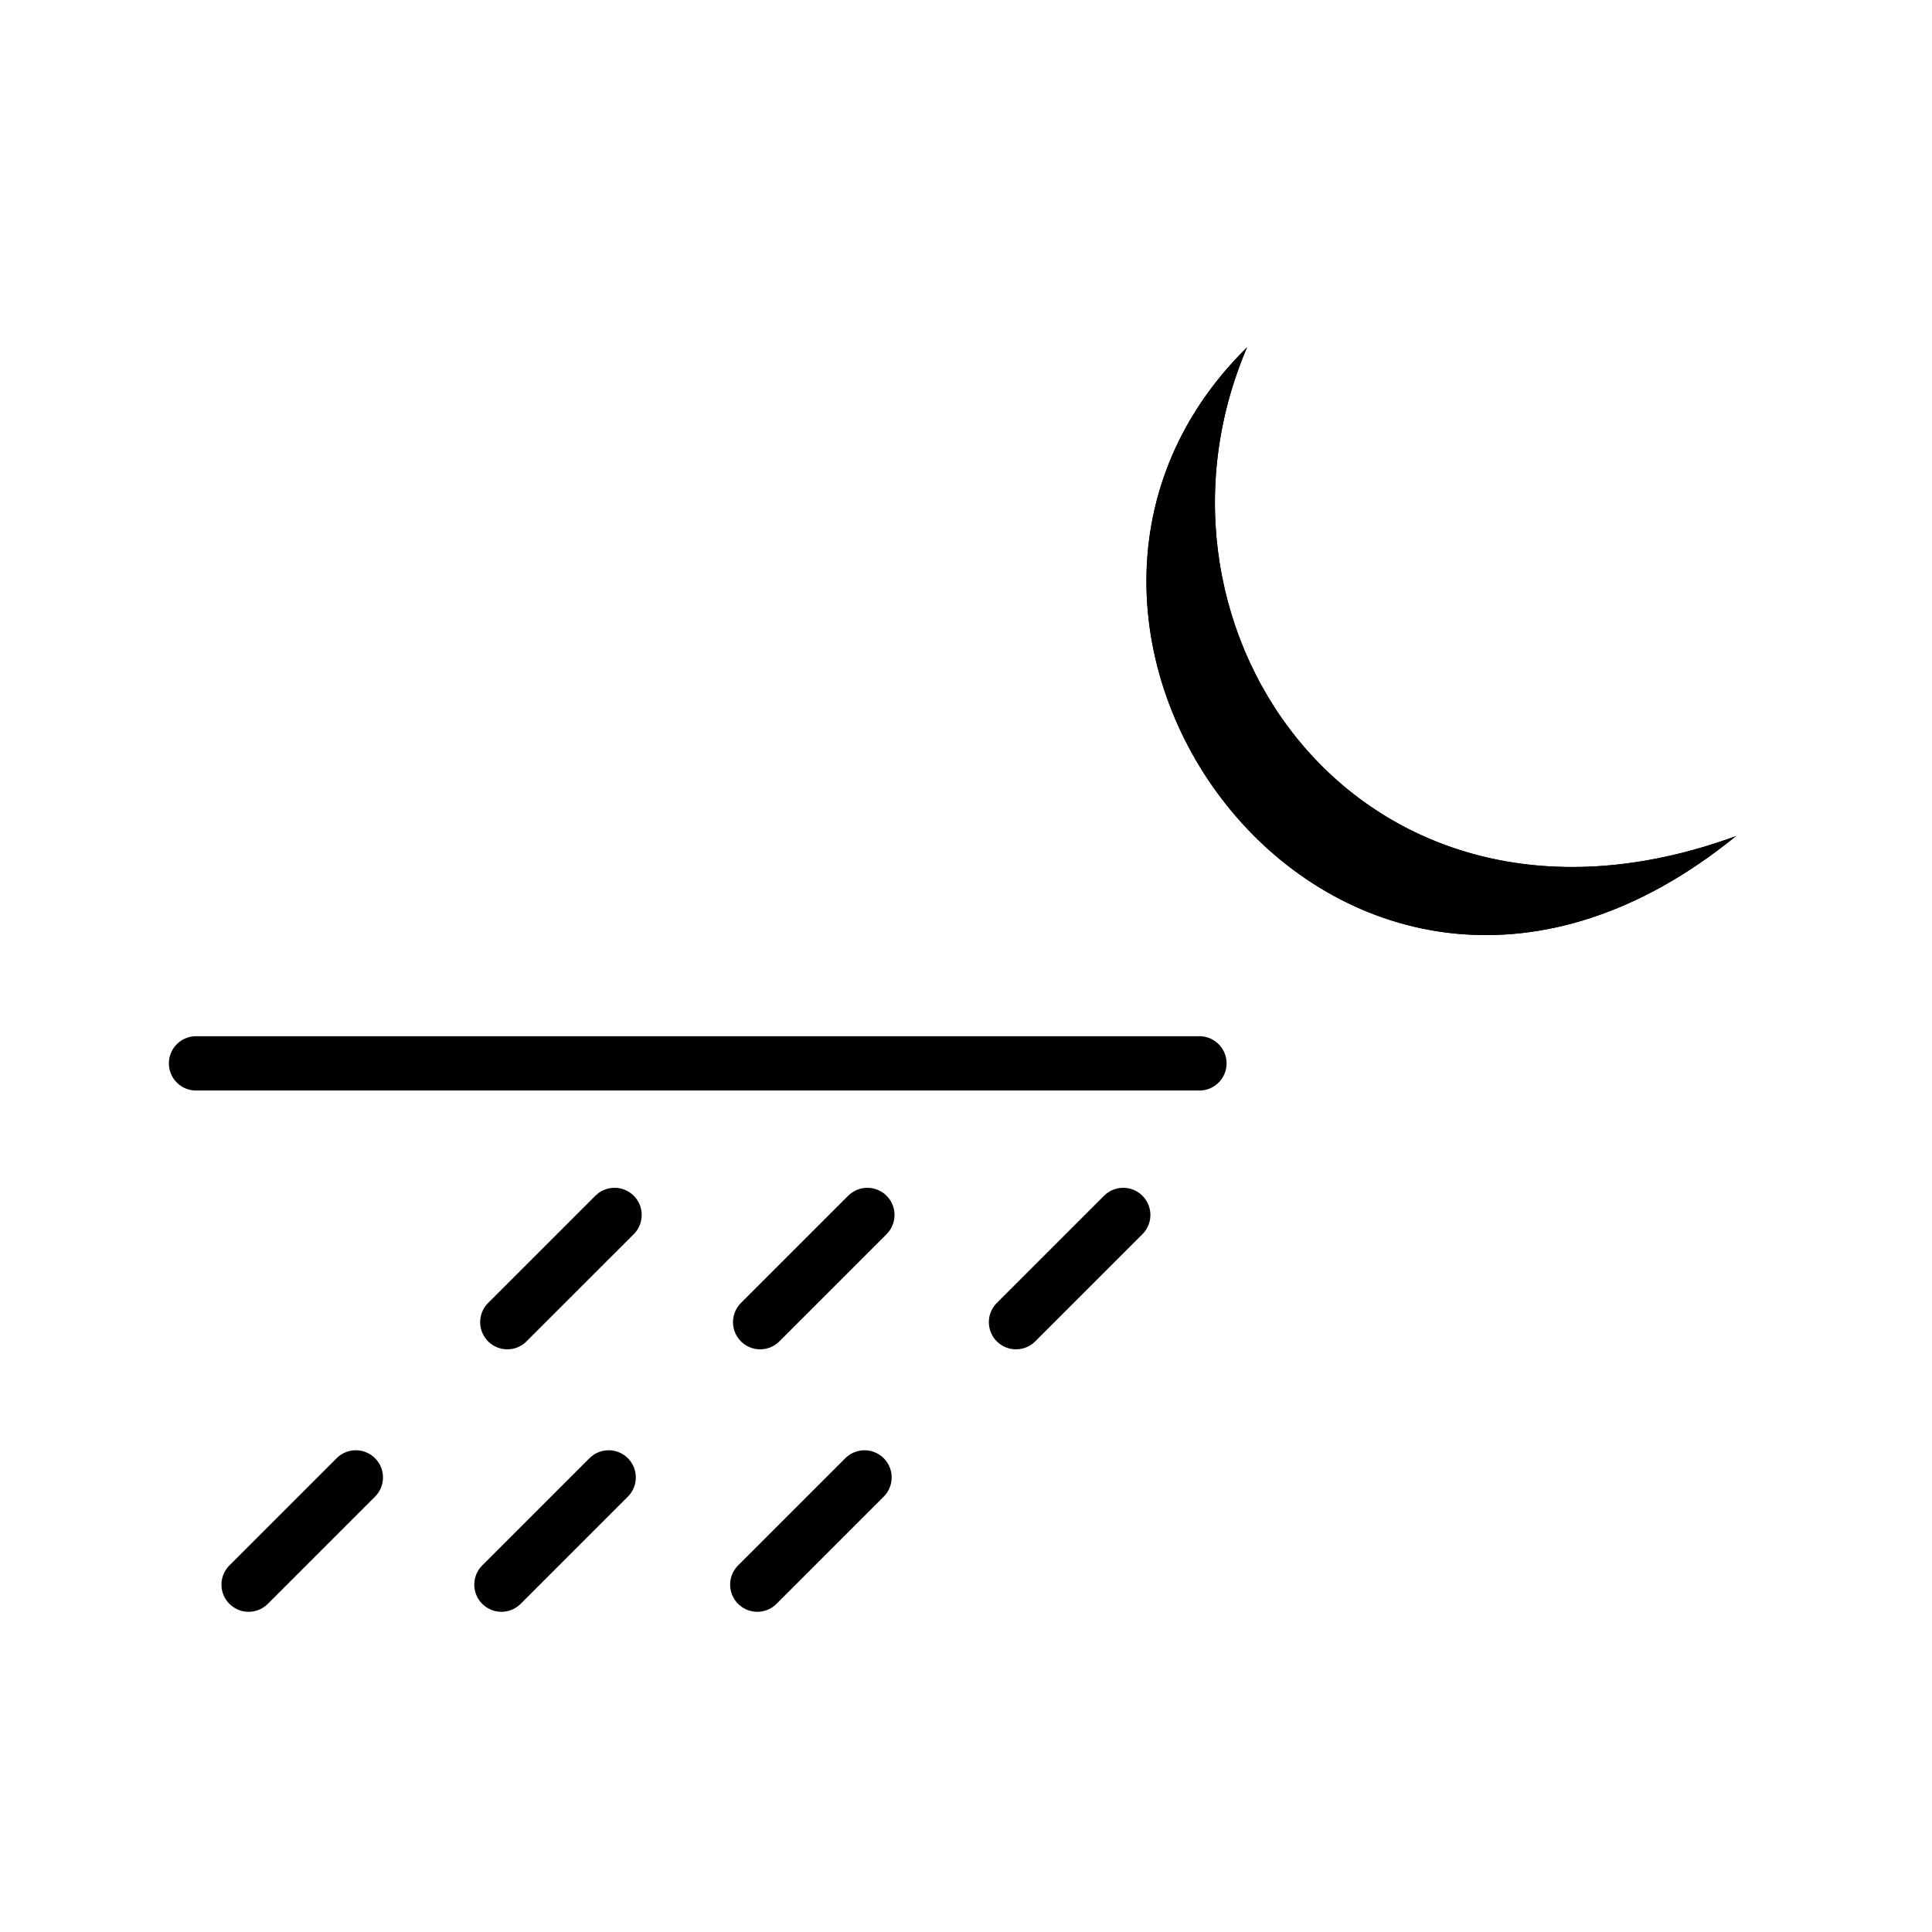 <?xml version="1.0" encoding="UTF-8"?>
<!-- Uploaded to: ICON Repo, www.iconrepo.com, Generator: ICON Repo Mixer Tools -->
<svg width="800px" height="800px" version="1.1" viewBox="144 144 512 512" xmlns="http://www.w3.org/2000/svg">
 <defs>
  <clipPath id="a">
   <path d="m148.09 456h168.91v187h-168.91z"/>
  </clipPath>
 </defs>
 <path transform="matrix(5.038 0 0 5.038 148.09 148.09)" d="m31.515 63.098-5.641 5.639" fill="none" stroke="#000000" stroke-linecap="round" stroke-miterlimit="3.864" stroke-width="2.857"/>
 <path transform="matrix(5.038 0 0 5.038 148.09 148.09)" d="m58.273 63.098-5.64 5.639" fill="none" stroke="#000000" stroke-linecap="round" stroke-miterlimit="3.864" stroke-width="2.857"/>
 <path transform="matrix(5.038 0 0 5.038 148.09 148.09)" d="m44.814 63.098-5.64 5.639" fill="none" stroke="#000000" stroke-linecap="round" stroke-miterlimit="3.864" stroke-width="2.857"/>
 <g clip-path="url(#a)">
  <path transform="matrix(5.038 0 0 5.038 148.09 148.09)" d="m17.906 76.904-5.64 5.64" fill="none" stroke="#000000" stroke-linecap="round" stroke-miterlimit="3.864" stroke-width="2.857"/>
 </g>
 <path transform="matrix(5.038 0 0 5.038 148.09 148.09)" d="m44.664 76.904-5.641 5.64" fill="none" stroke="#000000" stroke-linecap="round" stroke-miterlimit="3.864" stroke-width="2.857"/>
 <path transform="matrix(5.038 0 0 5.038 148.09 148.09)" d="m31.205 76.904-5.64 5.64" fill="none" stroke="#000000" stroke-linecap="round" stroke-miterlimit="3.864" stroke-width="2.857"/>
 <path transform="matrix(5.038 0 0 5.038 148.09 148.09)" d="m62.281 55.124h-52.781" fill="none" stroke="#000000" stroke-linecap="round" stroke-miterlimit="3.864" stroke-width="2.857"/>
 <path d="m474.49 236.04c-76.777 75.566 26.387 213.52 129.55 129.54-98.371 36.004-161.95-53.973-129.55-129.54z" fill-rule="evenodd"/>
 <path d="m474.49 236.04c-76.777 75.566 26.387 213.52 129.55 129.54-98.371 36.004-161.95-53.973-129.55-129.54z" fill-rule="evenodd"/>
</svg>